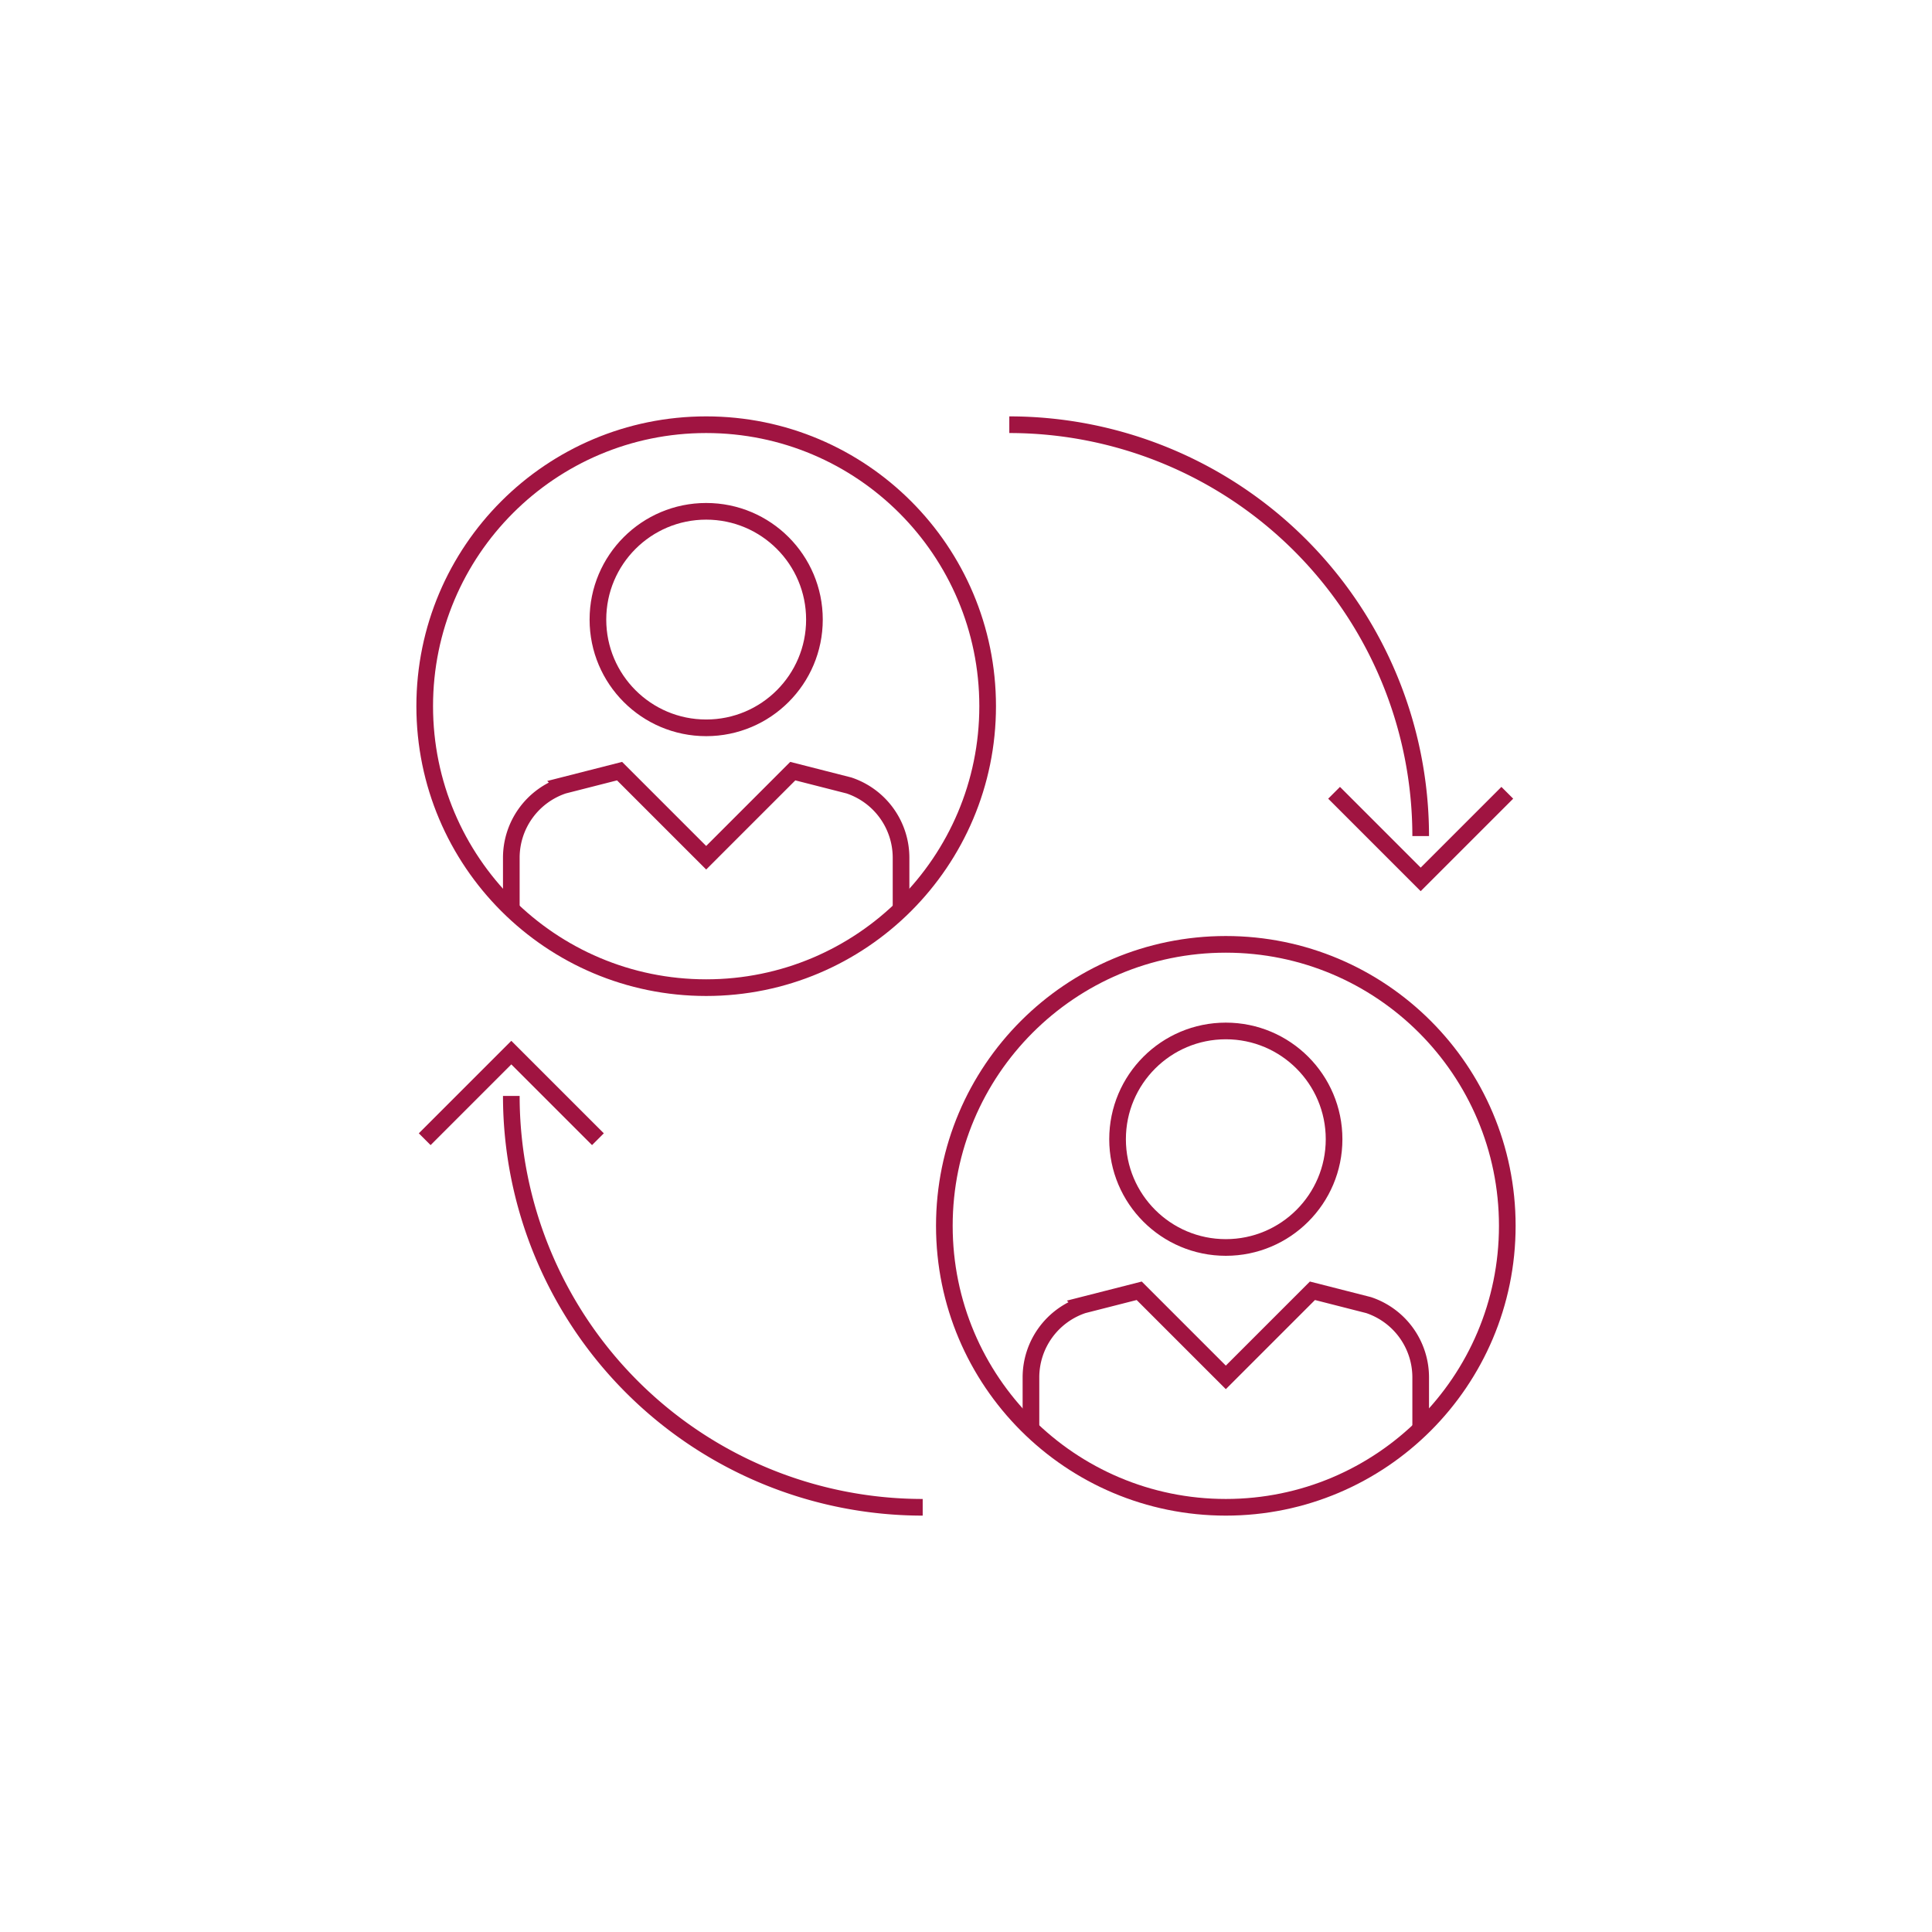 <svg xmlns="http://www.w3.org/2000/svg" width="116" height="116" viewBox="0 0 116 116">
  <g id="Ebene_1" data-name="Ebene 1">
    <g>
      <circle cx="42.4" cy="42.4" r="16.9" style="fill: none;stroke: #a01441;stroke-miterlimit: 10"/>
      <circle cx="73.6" cy="73.6" r="16.9" style="fill: none;stroke: #a01441;stroke-miterlimit: 10"/>
      <path d="M85.3,50.2A24.704,24.704,0,0,0,60.6,25.5" style="fill: none;stroke: #a01441;stroke-miterlimit: 10"/>
      <path d="M30.7,65.8A24.704,24.704,0,0,0,55.4,90.5" style="fill: none;stroke: #a01441;stroke-miterlimit: 10"/>
      <polyline points="25.5 68.4 30.7 63.2 35.9 68.4" style="fill: none;stroke: #a01441;stroke-miterlimit: 10"/>
      <polyline points="80.1 47.6 85.3 52.8 90.5 47.6" style="fill: none;stroke: #a01441;stroke-miterlimit: 10"/>
      <path d="M54.1,54.576V51.5a4.577,4.577,0,0,0-3.131-4.341L47.6,46.3l-5.2,5.2-5.2-5.2-3.369.859A4.577,4.577,0,0,0,30.7,51.5v3.076" style="fill: none;stroke: #a01441;stroke-miterlimit: 10"/>
      <circle cx="42.4" cy="37.2" r="6.5" style="fill: none;stroke: #a01441;stroke-miterlimit: 10"/>
      <path d="M85.3,85.776V82.7a4.577,4.577,0,0,0-3.131-4.341L78.8,77.5l-5.2,5.2-5.2-5.2-3.369.859A4.577,4.577,0,0,0,61.9,82.7v3.076" style="fill: none;stroke: #a01441;stroke-miterlimit: 10"/>
      <circle cx="73.6" cy="68.4" r="6.5" style="fill: none;stroke: #a01441;stroke-miterlimit: 10"/>
    </g>
  </g>
</svg>
